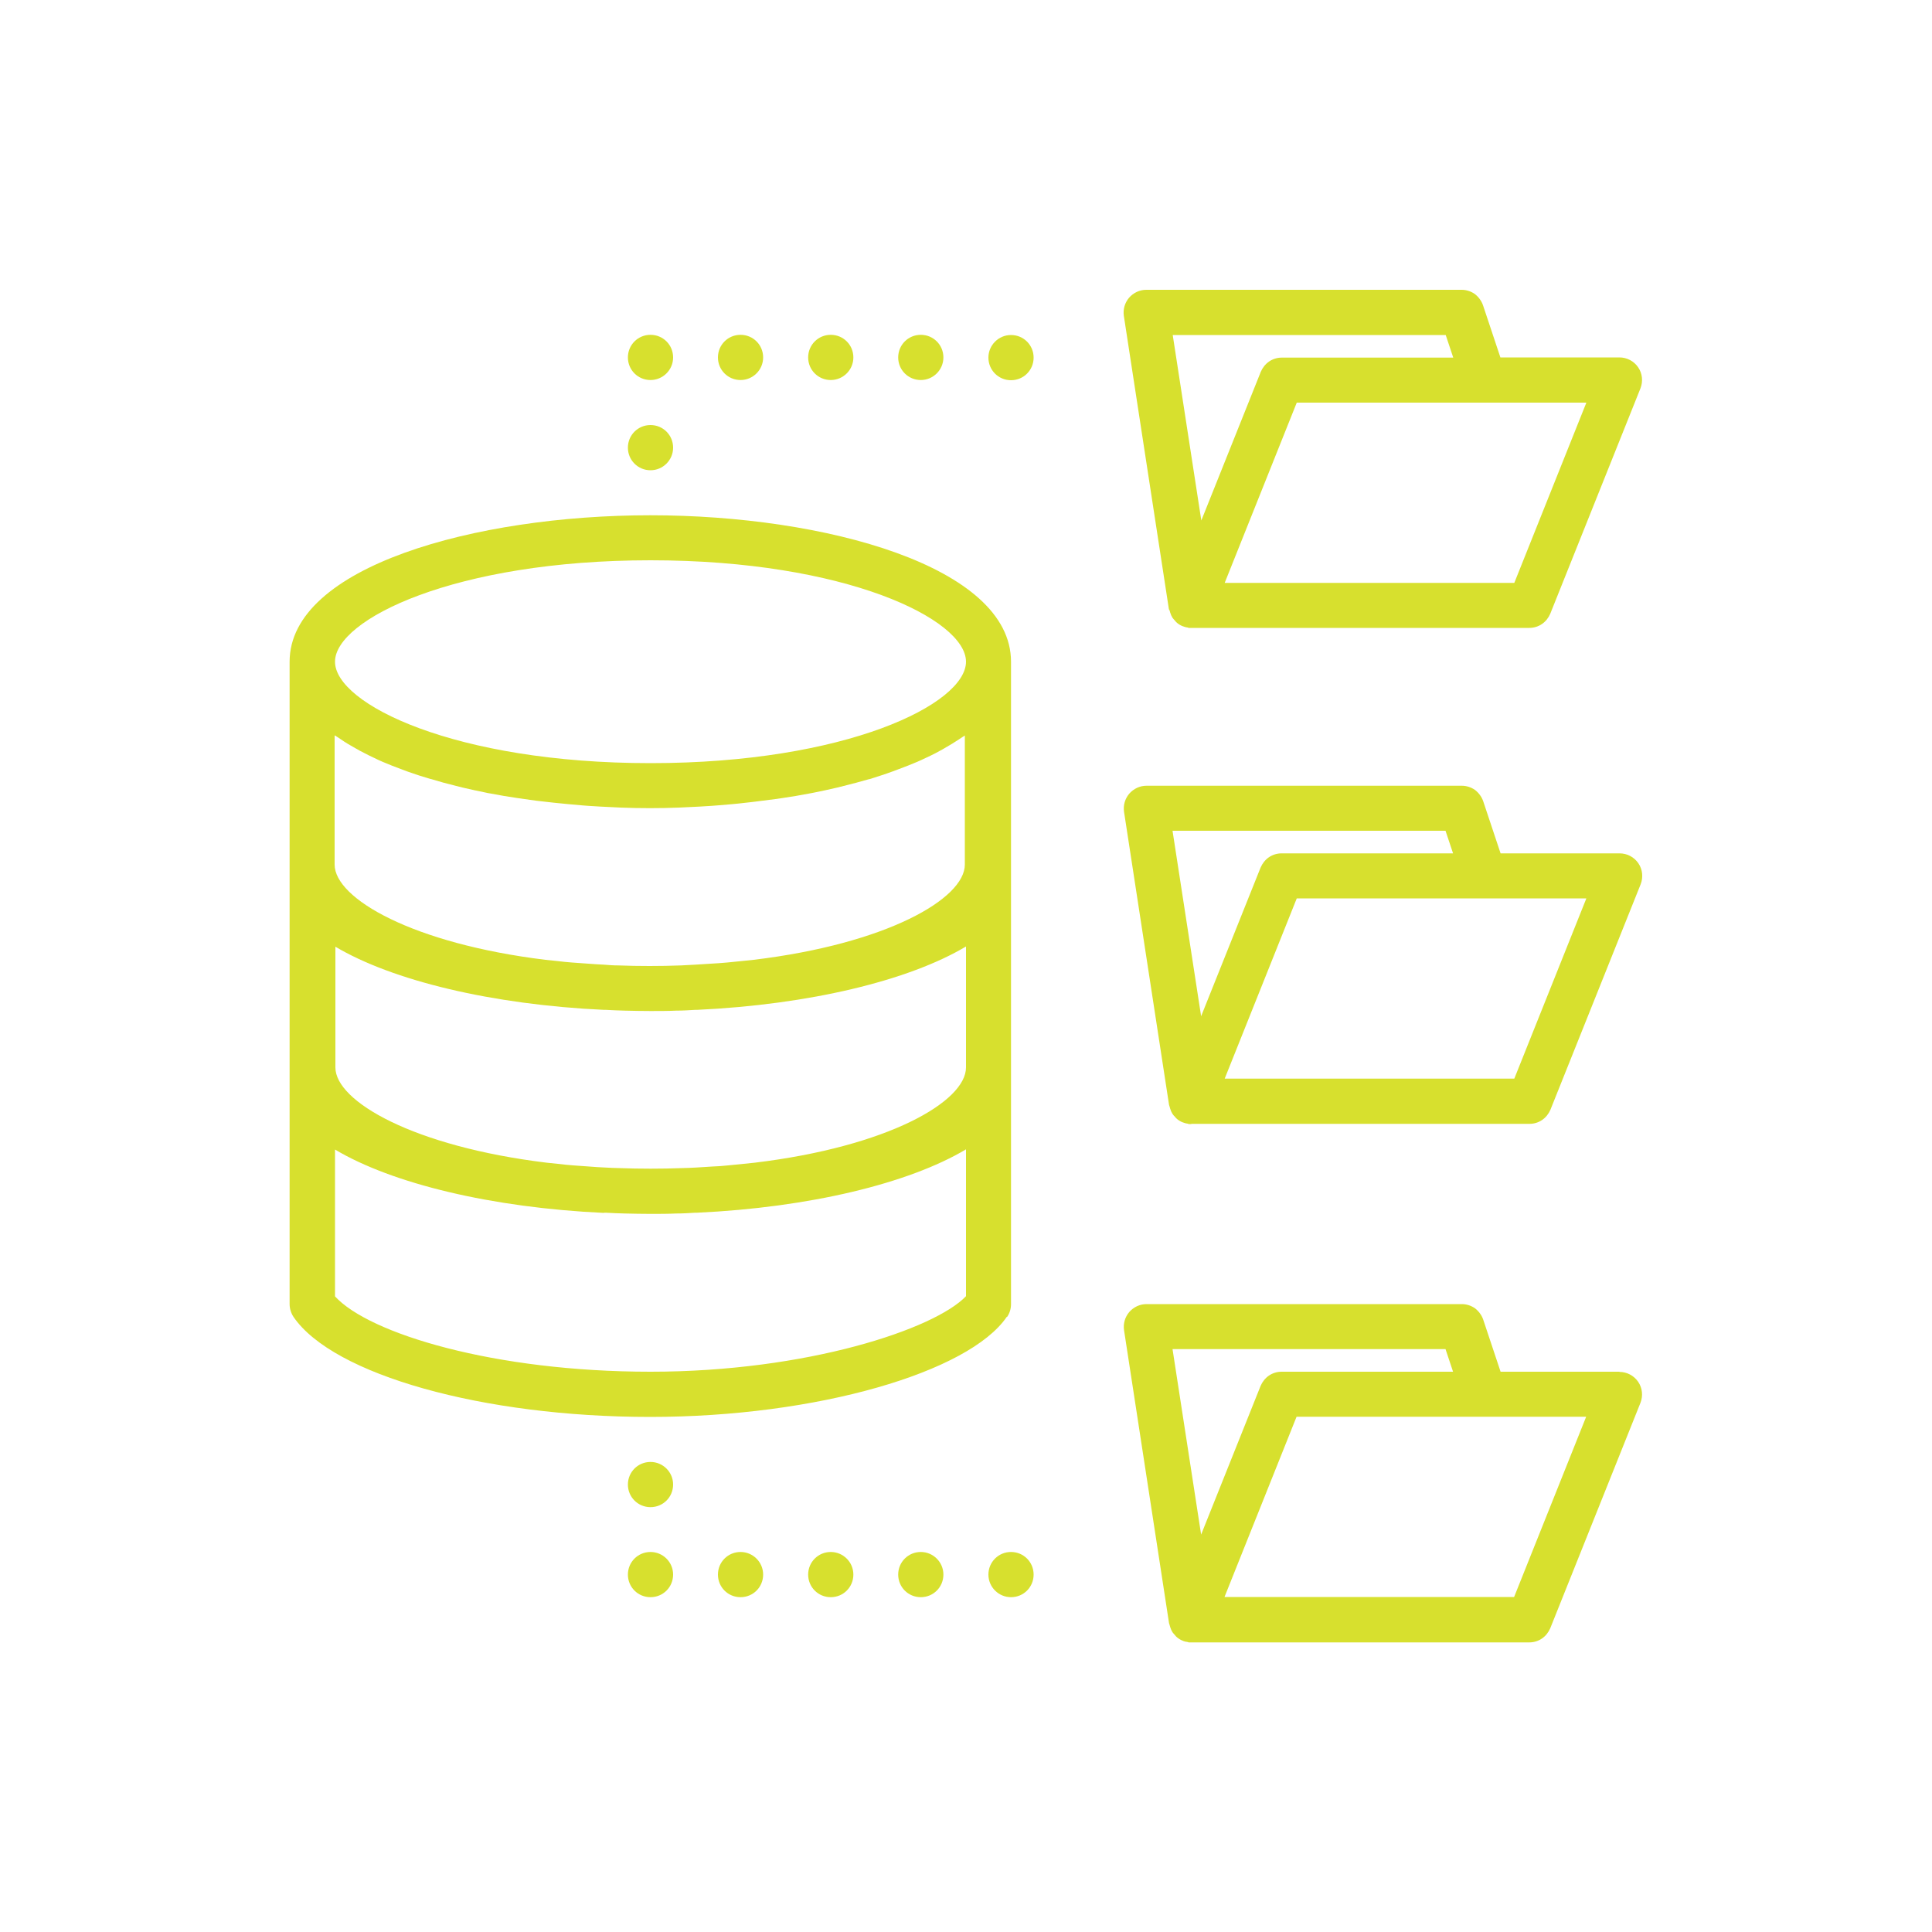 <?xml version="1.0" encoding="UTF-8"?><svg id="a" xmlns="http://www.w3.org/2000/svg" viewBox="0 0 100 100"><defs><style>.b{fill:#d7e02e;}</style></defs><g><path class="b" d="M33.67,24.34c.64,0,1.17-.52,1.17-1.17s-.52-1.17-1.17-1.17-1.17,.52-1.17,1.17,.52,1.17,1.17,1.17Z"/><path class="b" d="M33.67,19.67c.64,0,1.17-.52,1.17-1.17s-.52-1.17-1.17-1.17-1.17,.52-1.17,1.17,.52,1.17,1.17,1.17Z"/><path class="b" d="M38.33,19.67c.64,0,1.17-.52,1.17-1.17s-.52-1.17-1.17-1.17-1.17,.52-1.17,1.17,.52,1.17,1.17,1.17Z"/><path class="b" d="M43,19.67c.64,0,1.17-.52,1.17-1.17s-.52-1.17-1.17-1.17-1.17,.52-1.17,1.17,.52,1.17,1.17,1.17Z"/><path class="b" d="M47.66,19.67c.64,0,1.17-.52,1.17-1.17s-.52-1.17-1.17-1.17-1.17,.52-1.17,1.17,.52,1.17,1.17,1.17Z"/><path class="b" d="M52.33,17.34c-.64,0-1.17,.52-1.17,1.17s.52,1.17,1.17,1.17,1.17-.52,1.17-1.17-.52-1.17-1.17-1.17Z"/></g><g><path class="b" d="M33.67,75.67c.64,0,1.17,.52,1.17,1.17s-.52,1.17-1.17,1.17-1.17-.52-1.17-1.17,.52-1.17,1.17-1.17Z"/><path class="b" d="M33.67,80.33c.64,0,1.17,.52,1.17,1.17s-.52,1.17-1.17,1.17-1.17-.52-1.17-1.17,.52-1.17,1.17-1.17Z"/><path class="b" d="M38.33,80.33c.64,0,1.17,.52,1.17,1.17s-.52,1.17-1.17,1.17-1.17-.52-1.17-1.17,.52-1.17,1.17-1.17Z"/><path class="b" d="M43,80.33c.64,0,1.17,.52,1.17,1.17s-.52,1.17-1.17,1.17-1.17-.52-1.17-1.17,.52-1.17,1.17-1.17Z"/><path class="b" d="M47.66,80.33c.64,0,1.17,.52,1.17,1.17s-.52,1.17-1.17,1.17-1.17-.52-1.17-1.17,.52-1.17,1.17-1.17Z"/><path class="b" d="M52.33,82.67c-.64,0-1.17-.52-1.17-1.17s.52-1.17,1.17-1.17,1.17,.52,1.17,1.17-.52,1.17-1.17,1.17Z"/></g><path class="b" d="M52.13,68.16c.13-.19,.2-.42,.2-.66V34.25c0-4.93-9.62-7.58-18.67-7.58s-18.67,2.66-18.67,7.58v33.25c0,.23,.07,.46,.2,.66,2.05,3,9.81,5.18,18.46,5.18s16.51-2.32,18.46-5.18ZM33.67,29c10.12,0,16.33,3.06,16.33,5.25s-6.21,5.25-16.33,5.25-16.33-3.06-16.33-5.25,6.21-5.25,16.33-5.25Zm-16.33,9.07s.08,.05,.11,.07c.07,.05,.14,.09,.21,.14,.23,.16,.47,.3,.72,.44,.08,.04,.16,.09,.23,.13,.32,.17,.66,.34,1.01,.5,.06,.03,.12,.05,.18,.08,.31,.13,.63,.26,.96,.38l.32,.12c.39,.14,.79,.27,1.2,.39h.02c.42,.13,.86,.25,1.31,.36,.12,.03,.24,.06,.36,.09,.38,.09,.76,.17,1.15,.25,.09,.02,.17,.04,.26,.05,.47,.09,.93,.17,1.42,.24,.12,.02,.23,.03,.35,.05,.39,.06,.79,.11,1.18,.15,.12,.01,.24,.03,.36,.04,.49,.05,.99,.1,1.49,.14l.26,.02c.42,.03,.85,.05,1.27,.07l.41,.02c.51,.02,1.01,.03,1.52,.03s1.01-.01,1.52-.03l.41-.02c.43-.02,.85-.04,1.27-.07l.26-.02c.5-.04,1-.08,1.49-.14,.12-.01,.24-.03,.36-.04,.4-.05,.79-.1,1.18-.15,.12-.02,.23-.03,.35-.05,.48-.07,.95-.15,1.42-.24,.09-.02,.17-.03,.26-.05,.39-.08,.77-.16,1.15-.25,.12-.03,.24-.06,.36-.09,.45-.11,.89-.23,1.31-.35h.02c.41-.13,.82-.26,1.2-.4l.32-.12c.33-.12,.65-.25,.96-.38,.06-.03,.12-.05,.18-.08,.35-.16,.69-.32,1.01-.5,.08-.04,.16-.09,.23-.13,.25-.14,.49-.29,.72-.44,.07-.05,.14-.09,.21-.14,.04-.02,.08-.05,.11-.07v6.68c0,1.77-4.05,4.1-10.93,4.93-.19,.02-.39,.04-.58,.06-.26,.03-.53,.05-.8,.08-.27,.02-.56,.05-.84,.06-.26,.02-.52,.03-.79,.05-.26,.01-.5,.03-.75,.04-.53,.02-1.08,.03-1.63,.03s-1.1-.01-1.63-.03c-.25,0-.5-.02-.75-.04-.25-.01-.53-.03-.79-.05-.28-.02-.56-.04-.84-.06-.28-.02-.54-.05-.8-.08-.19-.02-.39-.04-.58-.06-6.86-.84-10.91-3.17-10.91-4.93v-6.68Zm0,10.92c2.97,1.77,8.12,3.01,13.92,3.28h.1c.32,.02,.64,.03,.97,.04,.45,.01,.9,.02,1.34,.02s.89,0,1.34-.02c.33,0,.65-.02,.97-.04h.1c5.8-.27,10.95-1.51,13.92-3.28v6.26c0,1.77-4.05,4.1-10.93,4.93-.19,.02-.39,.04-.58,.06-.26,.03-.53,.05-.8,.08s-.56,.05-.84,.06c-.26,.02-.52,.03-.79,.05-.26,.01-.5,.03-.75,.03-.53,.02-1.08,.03-1.63,.03s-1.1-.01-1.63-.03c-.25,0-.5-.02-.75-.03s-.53-.03-.79-.05c-.28-.02-.56-.04-.84-.06-.28-.02-.54-.05-.8-.08-.19-.02-.39-.04-.58-.06-6.88-.84-10.93-3.17-10.93-4.93v-6.26Zm13.92,13.78h.1c.32,.02,.64,.03,.97,.04,.45,.01,.9,.02,1.34,.02s.89,0,1.34-.02c.33,0,.65-.02,.97-.04h.1c5.8-.27,10.95-1.51,13.92-3.28v7.6c-1.63,1.71-8.24,3.91-16.33,3.91s-14.57-1.97-16.33-3.9v-7.6c2.97,1.77,8.12,3.01,13.92,3.28Z"/><path class="b" d="M60.53,31.57c.02,.09,.05,.17,.08,.25,.01,.03,.03,.07,.05,.1,.01,.02,.02,.05,.04,.07,.04,.05,.07,.09,.12,.14,.02,.02,.03,.04,.05,.06,.08,.08,.17,.14,.27,.19,.02,.01,.05,.02,.07,.03,.08,.03,.17,.06,.26,.07,.02,0,.03,.01,.05,.02h0s.09,0,.14,0h17.5c.23,0,.46-.07,.65-.2,.19-.13,.34-.32,.43-.53l4.67-11.67c.14-.36,.1-.77-.12-1.09h0c-.22-.32-.58-.51-.97-.51h-6.16l-.9-2.7c-.08-.23-.23-.43-.42-.58-.2-.14-.44-.22-.68-.22h-16.33c-.34,0-.66,.15-.89,.41-.22,.26-.32,.6-.27,.94l2.33,15.17s.01,.04,.02,.06Zm21.58-10.73l-3.73,9.33h-14.99l3.73-9.33h14.99Zm-7.28-3.5l.39,1.17h-8.88c-.23,0-.46,.07-.65,.2-.19,.13-.34,.32-.43,.53l-3.08,7.7-1.48-9.6h14.13Z"/><path class="b" d="M61.67,58.17h17.5c.23,0,.46-.07,.65-.2,.19-.13,.34-.32,.43-.53l4.67-11.67c.14-.36,.1-.77-.12-1.09-.22-.32-.58-.51-.97-.51h-6.16l-.9-2.7c-.08-.23-.23-.43-.42-.58-.2-.14-.44-.22-.68-.22h-16.33c-.34,0-.66,.15-.89,.41-.22,.26-.32,.6-.27,.94l2.33,15.17s.01,.04,.02,.06c.02,.09,.05,.17,.08,.25,.01,.03,.03,.07,.05,.1,.01,.02,.02,.05,.04,.07,.03,.05,.07,.09,.12,.14,.02,.02,.03,.04,.05,.06,.08,.08,.17,.14,.27,.19,.02,.01,.05,.02,.07,.03,.08,.03,.17,.06,.26,.07,.02,0,.04,.01,.05,.02h0s.09,0,.14,0Zm20.44-11.67l-3.73,9.33h-14.99l3.73-9.33h14.99Zm-21.42-3.5h14.13l.39,1.17h-8.88c-.23,0-.46,.07-.65,.2-.19,.13-.34,.32-.43,.53l-3.08,7.7-1.48-9.6Z"/><path class="b" d="M83.83,71h-6.16l-.9-2.7c-.08-.23-.23-.43-.42-.58-.2-.14-.44-.22-.68-.22h-16.33c-.34,0-.66,.15-.89,.41-.22,.26-.32,.6-.27,.94l2.33,15.17s.01,.04,.02,.06c.02,.09,.05,.17,.08,.25,.01,.03,.03,.07,.05,.1,.01,.02,.02,.05,.04,.07,.04,.05,.07,.09,.12,.14,.02,.02,.03,.04,.05,.06,.08,.08,.17,.14,.27,.19,.02,.01,.05,.02,.07,.03,.08,.04,.17,.06,.26,.07,.02,0,.03,.01,.05,.02h0s.09,0,.14,0h17.5c.23,0,.46-.07,.65-.2,.19-.13,.34-.32,.43-.53h0l4.67-11.67c.14-.36,.1-.77-.12-1.09-.22-.32-.58-.51-.97-.51Zm-23.14-1.17h14.13l.39,1.17h-8.88c-.23,0-.46,.07-.65,.2-.19,.13-.34,.32-.43,.53l-3.08,7.7-1.48-9.6Zm17.68,12.83h-14.99l3.73-9.33h14.99l-3.73,9.33Z"/></svg>